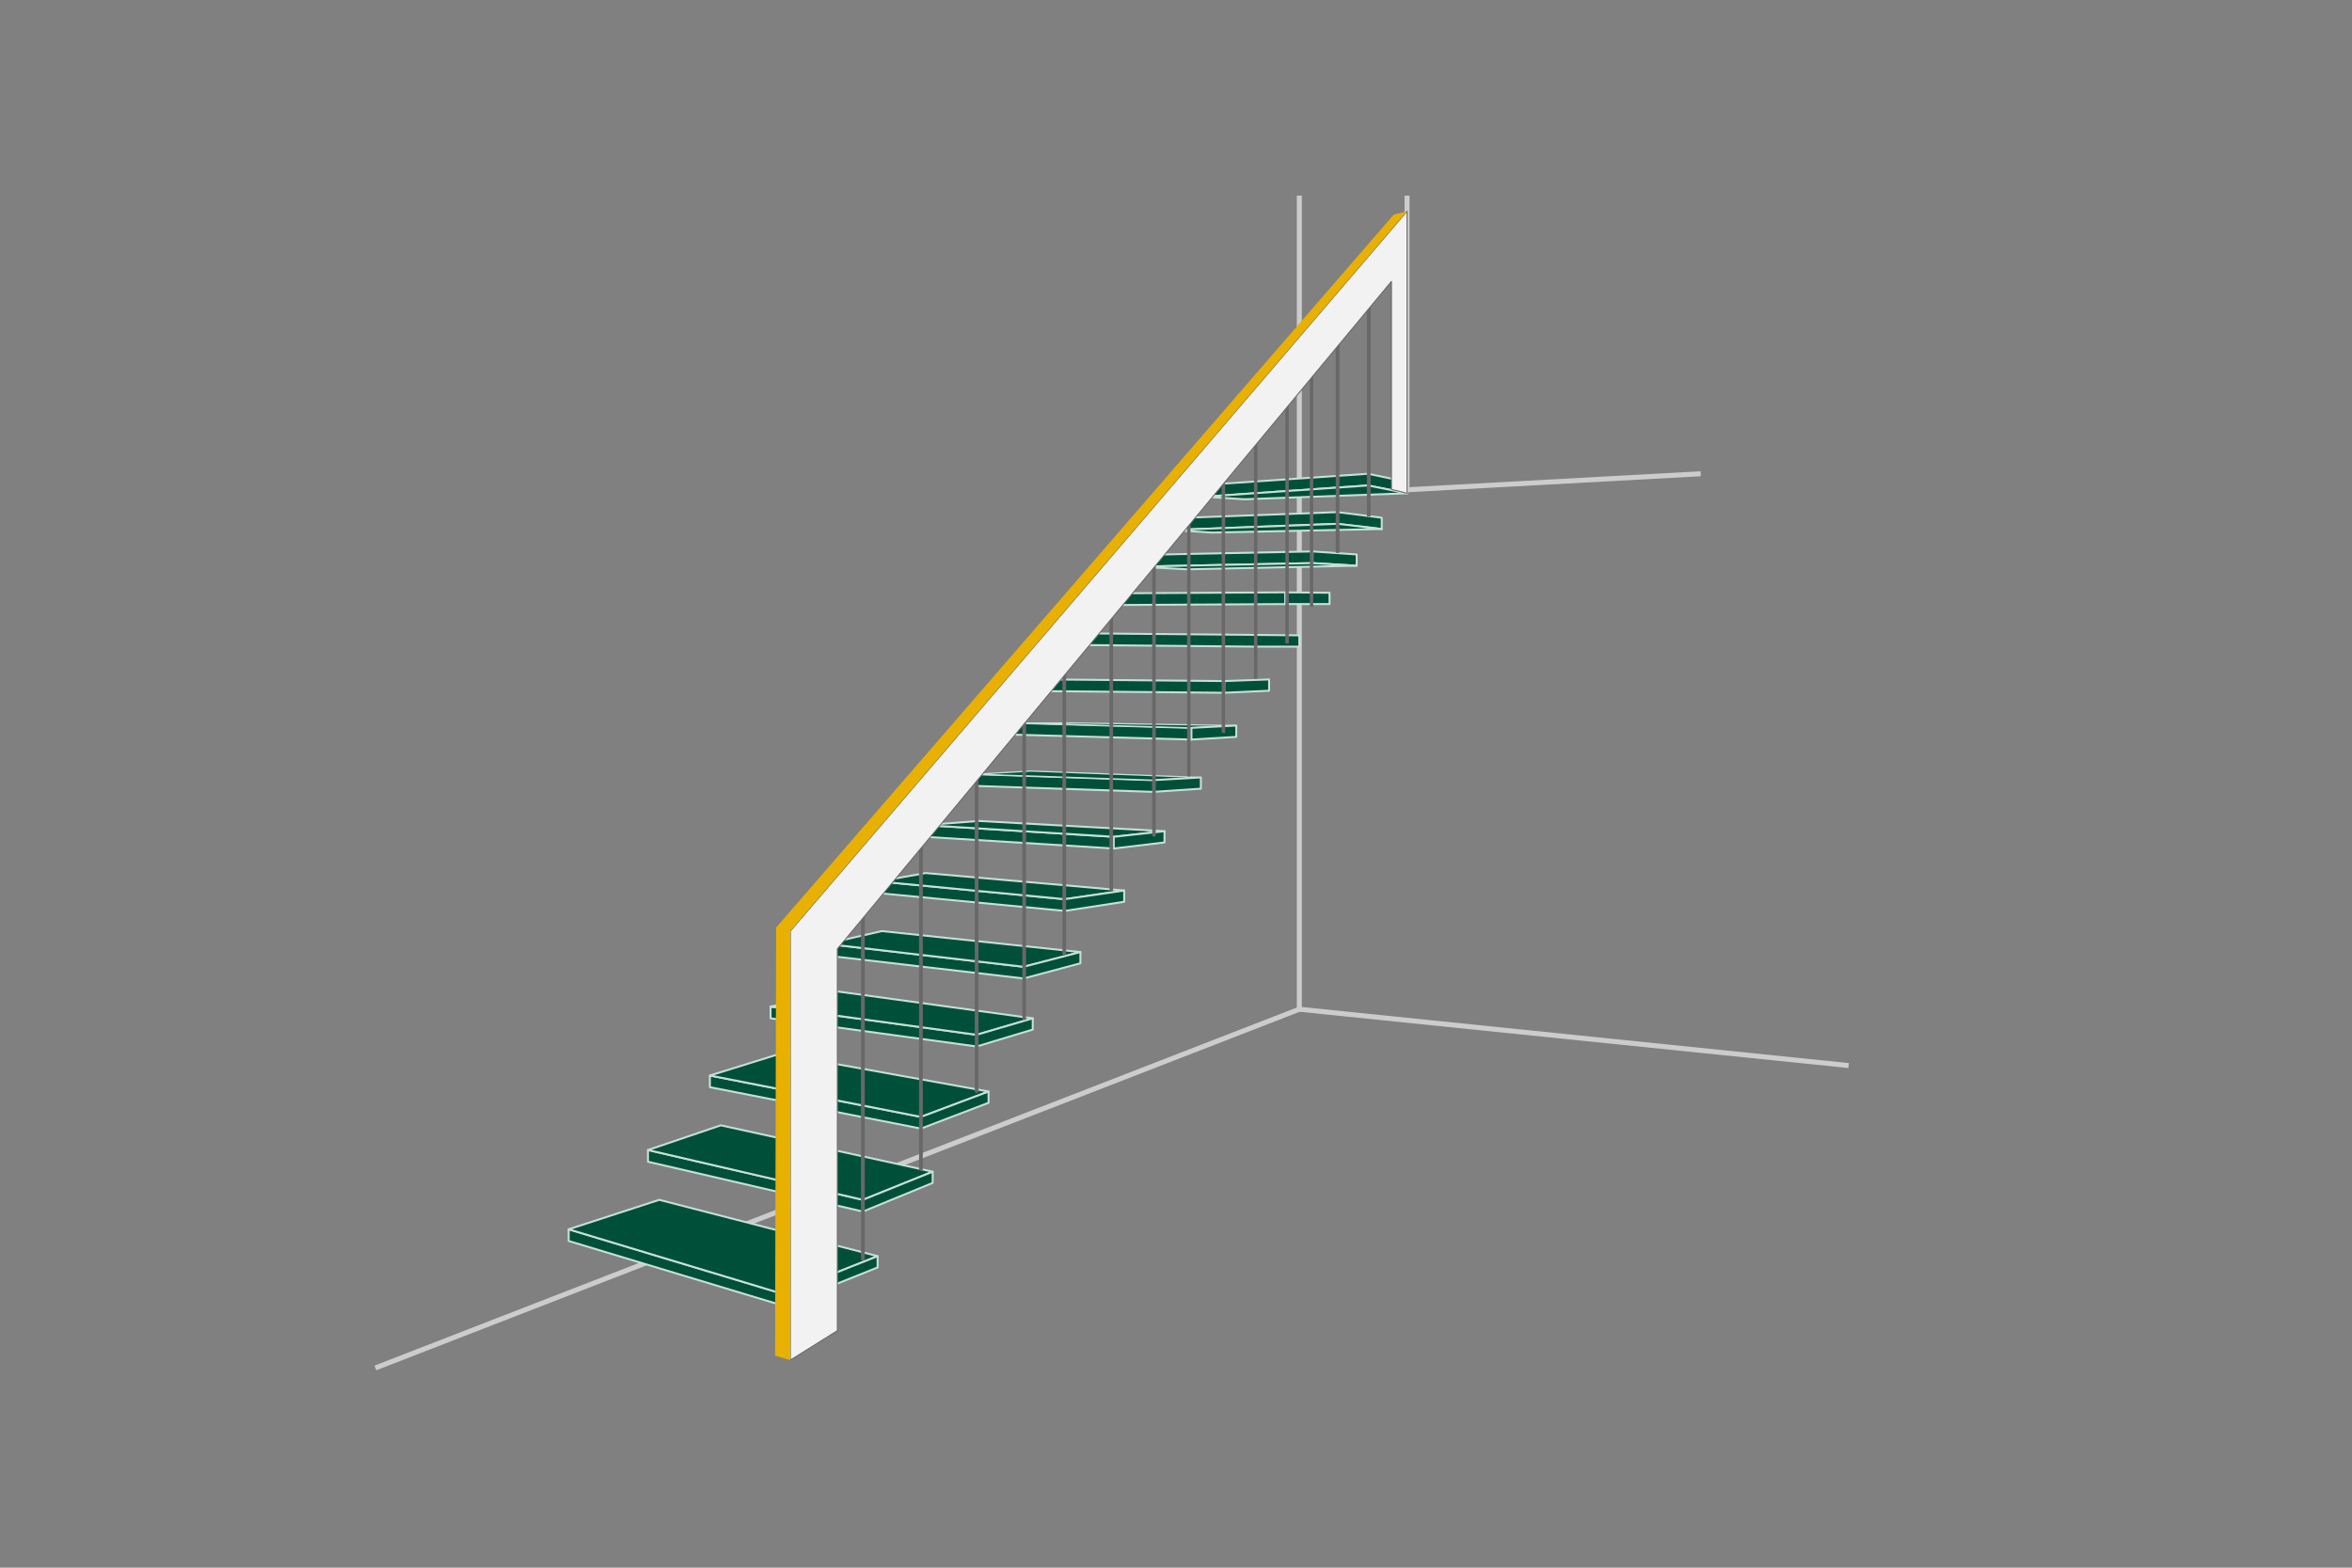 <svg id="Ebene_1" data-name="Ebene 1" xmlns="http://www.w3.org/2000/svg" xmlns:xlink="http://www.w3.org/1999/xlink" width="600" height="400" viewBox="0 0 600 400"><rect x="0" y="0" width="600" height="400" fill="#808080" stroke="none"/><defs><clipPath id="clip-path"><path d="M458.09,2986.4H411.91V2966a6.69,6.69,0,0,0-6.6-6.79H365.73a6.71,6.71,0,0,0-6.6,6.79v20.36H253.57V2966a6.7,6.7,0,0,0-6.6-6.79H207.39a6.71,6.71,0,0,0-6.6,6.79v20.36H154.61a6.7,6.7,0,0,0-6.6,6.78v61.08H464.69v-61.08A6.69,6.69,0,0,0,458.09,2986.4ZM214,3013.54h26.39v-40.72H214Zm158.34,0h26.39v-40.72H372.33Z" style="fill:none;clip-rule:evenodd"/></clipPath><clipPath id="clip-path-2"><path d="M148,3064.81v204.52a6.61,6.61,0,0,0,6.6,6.6H458.09a6.59,6.59,0,0,0,6.6-6.6V3064.81ZM395.15,3120l-99.26,105.86a13.18,13.18,0,0,1-18.66,0l-46.18-46.18A13.19,13.19,0,0,1,249.7,3161l36.57,36.54L375.9,3102A13.19,13.19,0,1,1,395.15,3120Z" style="fill:none;clip-rule:evenodd"/></clipPath><clipPath id="clip-path-3"><path d="M1295.16,2985H1249v-20.11a6.65,6.65,0,0,0-6.6-6.7H1202.8a6.66,6.66,0,0,0-6.6,6.7V2985H1090.64v-20.11a6.65,6.65,0,0,0-6.6-6.7h-39.58a6.66,6.66,0,0,0-6.6,6.7V2985H991.68a6.66,6.66,0,0,0-6.6,6.7V3052h316.68v-60.32A6.65,6.65,0,0,0,1295.16,2985Zm-244.11,26.81h26.39v-40.22h-26.39Zm158.34,0h26.39v-40.22h-26.39Z" style="fill:none;clip-rule:evenodd"/></clipPath><clipPath id="clip-path-4"><path d="M985.08,3063.73v204.52a6.61,6.61,0,0,0,6.6,6.6h303.48a6.59,6.59,0,0,0,6.6-6.6V3063.73Z" style="fill:none;clip-rule:evenodd"/></clipPath></defs><title>_Treppen_Aroundhome_Product_Icons</title><polyline points="331.46 49.92 331.46 257.51 95.77 349.03" style="fill:none;stroke:#ccc;stroke-miterlimit:10;stroke-width:1.271px"/><line x1="331.46" y1="257.51" x2="471.59" y2="271.88" style="fill:none;stroke:#ccc;stroke-miterlimit:10;stroke-width:1.271px"/><polyline points="433.85 120.88 358.94 124.97 358.94 49.92" style="fill:none;stroke:#ccc;stroke-miterlimit:10;stroke-width:1.271px"/><polygon points="199.67 333.11 145.07 316.64 145.07 313.66 199.67 330.13 199.67 333.11" style="fill:#005039;stroke:#c6e0d7;stroke-linecap:round;stroke-linejoin:round;stroke-width:0.5px"/><polygon points="199.67 330.13 145.07 313.66 168.17 306.14 223.88 320.51 199.67 330.13" style="fill:#005039;stroke:#c6e0d7;stroke-linecap:round;stroke-linejoin:round;stroke-width:0.5px"/><polygon points="223.88 323.39 199.67 333.11 199.67 330.13 223.88 320.51 223.88 323.39" style="fill:#005039;stroke:#c6e0d7;stroke-linecap:round;stroke-linejoin:round;stroke-width:0.5px"/><polygon points="220.12 309.13 165.3 296.42 165.3 293.43 220.12 306.14 220.12 309.13" style="fill:#005039;stroke:#c6e0d7;stroke-linecap:round;stroke-linejoin:round;stroke-width:0.5px"/><polygon points="220.12 306.14 165.3 293.43 183.87 287.13 237.92 298.96 220.12 306.14" style="fill:#005039;stroke:#c6e0d7;stroke-linecap:round;stroke-linejoin:round;stroke-width:0.5px"/><polygon points="237.92 301.83 220.12 309.13 220.12 306.14 237.92 298.96 237.92 301.83" style="fill:#005039;stroke:#c6e0d7;stroke-linecap:round;stroke-linejoin:round;stroke-width:0.5px"/><polygon points="234.94 287.96 181.1 277.4 181.1 274.42 234.94 284.98 234.94 287.96" style="fill:#005039;stroke:#c6e0d7;stroke-linecap:round;stroke-linejoin:round;stroke-width:0.5px"/><polygon points="234.94 284.98 181.1 274.42 198.9 268.89 252.18 278.51 234.94 284.98" style="fill:#005039;stroke:#c6e0d7;stroke-linecap:round;stroke-linejoin:round;stroke-width:0.5px"/><polygon points="252.18 281.38 234.94 287.96 234.94 284.98 252.18 278.51 252.18 281.38" style="fill:#005039;stroke:#c6e0d7;stroke-linecap:round;stroke-linejoin:round;stroke-width:0.5px"/><polygon points="249.14 267.01 196.58 259.83 196.58 256.84 249.14 264.03 249.14 267.01" style="fill:#005039;stroke:#c6e0d7;stroke-linecap:round;stroke-linejoin:round;stroke-width:0.5px"/><polygon points="249.14 264.03 196.58 256.84 213.6 252.97 263.45 259.83 249.14 264.03" style="fill:#005039;stroke:#c6e0d7;stroke-linecap:round;stroke-linejoin:round;stroke-width:0.5px"/><polygon points="263.45 262.7 249.14 267.01 249.14 264.03 263.45 259.83 263.45 262.7" style="fill:#005039;stroke:#c6e0d7;stroke-linecap:round;stroke-linejoin:round;stroke-width:0.5px"/><polygon points="261.13 249.66 210.73 243.8 210.73 240.82 261.13 246.68 261.13 249.66" style="fill:#005039;stroke:#c6e0d7;stroke-linecap:round;stroke-linejoin:round;stroke-width:0.5px"/><polygon points="261.13 246.68 210.73 240.82 224.98 237.57 275.61 242.92 261.13 246.68" style="fill:#005039;stroke:#c6e0d7;stroke-linecap:round;stroke-linejoin:round;stroke-width:0.5px"/><polygon points="275.61 245.79 261.13 249.66 261.13 246.68 275.61 242.92 275.61 245.79" style="fill:#005039;stroke:#c6e0d7;stroke-linecap:round;stroke-linejoin:round;stroke-width:0.5px"/><polygon points="271.63 232.42 224.1 227.88 224.1 224.9 271.63 229.43 271.63 232.42" style="fill:#005039;stroke:#c6e0d7;stroke-linecap:round;stroke-linejoin:round;stroke-width:0.5px"/><polygon points="271.63 229.43 224.1 224.9 236.16 222.76 286.78 227.22 271.63 229.43" style="fill:#005039;stroke:#c6e0d7;stroke-linecap:round;stroke-linejoin:round;stroke-width:0.5px"/><polygon points="286.78 230.09 271.63 232.42 271.63 229.43 286.78 227.22 286.78 230.09" style="fill:#005039;stroke:#c6e0d7;stroke-linecap:round;stroke-linejoin:round;stroke-width:0.5px"/><polygon points="284.12 216.5 235.93 213.51 235.93 210.53 284.12 213.51 284.12 216.5" style="fill:#005039;stroke:#c6e0d7;stroke-linecap:round;stroke-linejoin:round;stroke-width:0.5px"/><polygon points="284.12 213.51 235.93 210.53 249.72 209.47 297.06 212.08 284.12 213.51" style="fill:#005039;stroke:#c6e0d7;stroke-linecap:round;stroke-linejoin:round;stroke-width:0.5px"/><polygon points="297.06 214.95 284.12 216.5 284.12 213.51 297.06 212.08 297.06 214.95" style="fill:#005039;stroke:#c6e0d7;stroke-linecap:round;stroke-linejoin:round;stroke-width:0.5px"/><polygon points="294.24 202.05 248.89 200.53 248.89 197.54 294.24 199.06 294.24 202.05" style="fill:#005039;stroke:#c6e0d7;stroke-linecap:round;stroke-linejoin:round;stroke-width:0.5px"/><polygon points="294.24 199.06 248.89 197.54 263.07 196.74 306.34 198.37 294.24 199.06" style="fill:#005039;stroke:#c6e0d7;stroke-linecap:round;stroke-linejoin:round;stroke-width:0.318px"/><polygon points="306.34 201.24 294.24 202.05 294.24 199.06 306.34 198.37 306.34 201.24" style="fill:#005039;stroke:#c6e0d7;stroke-linecap:round;stroke-linejoin:round;stroke-width:0.5px"/><polygon points="303.94 188.7 259.09 187.46 259.09 184.47 303.94 185.71 303.94 188.7" style="fill:#005039;stroke:#c6e0d7;stroke-linecap:round;stroke-linejoin:round;stroke-width:0.5px"/><polygon points="303.94 185.71 259.09 184.47 273.84 184.47 315.38 185.13 303.94 185.71" style="fill:#005039;stroke:#c6e0d7;stroke-linecap:round;stroke-linejoin:round;stroke-width:0.318px"/><polygon points="315.38 188.01 303.94 188.7 303.94 185.71 315.38 185.13 315.38 188.01" style="fill:#005039;stroke:#c6e0d7;stroke-linecap:round;stroke-linejoin:round;stroke-width:0.5px"/><polygon points="312.31 176.76 267.46 176.35 267.46 173.36 312.31 173.78 312.31 176.76" style="fill:#005039;stroke:#c6e0d7;stroke-linecap:round;stroke-linejoin:round;stroke-width:0.5px"/><polygon points="323.75 176.24 312.31 176.76 312.31 173.78 323.75 173.36 323.75 176.24" style="fill:#005039;stroke:#c6e0d7;stroke-linecap:round;stroke-linejoin:round;stroke-width:0.5px"/><polygon points="320.19 164.99 275.34 164.57 275.34 161.59 320.19 162 320.19 164.99" style="fill:#005039;stroke:#c6e0d7;stroke-linecap:round;stroke-linejoin:round;stroke-width:0.5px"/><polygon points="331.46 164.99 320.19 164.99 320.19 162 331.46 162.11 331.46 164.99" style="fill:#005039;stroke:#c6e0d7;stroke-linecap:round;stroke-linejoin:round;stroke-width:0.5px"/><polygon points="327.9 154.13 283.05 154.38 283.05 151.39 327.9 151.14 327.9 154.13" style="fill:#005039;stroke:#c6e0d7;stroke-linecap:round;stroke-linejoin:round;stroke-width:0.5px"/><polygon points="339.17 154.13 327.9 154.13 327.9 151.14 339.17 151.25 339.17 154.13" style="fill:#005039;stroke:#c6e0d7;stroke-linecap:round;stroke-linejoin:round;stroke-width:0.5px"/><polygon points="334.82 143.68 289.97 144.59 289.97 141.61 334.82 140.7 334.82 143.68" style="fill:#005039;stroke:#c6e0d7;stroke-linecap:round;stroke-linejoin:round;stroke-width:0.5px"/><polygon points="346.09 144.34 334.82 143.68 334.82 140.7 346.09 141.47 346.09 144.34" style="fill:#005039;stroke:#c6e0d7;stroke-linecap:round;stroke-linejoin:round;stroke-width:0.5px"/><polygon points="346.09 144.34 302.86 145.26 289.97 144.59 334.82 143.68 346.09 144.34" style="fill:#005039;stroke:#c6e0d7;stroke-linecap:round;stroke-linejoin:round;stroke-width:0.5px"/><polygon points="341.2 133.65 299 135.23 299 132.24 341.2 130.67 341.2 133.65" style="fill:#005039;stroke:#c6e0d7;stroke-linecap:round;stroke-linejoin:round;stroke-width:0.5px"/><polygon points="352.48 134.98 341.2 133.65 341.2 130.67 352.48 132.1 352.48 134.98" style="fill:#005039;stroke:#c6e0d7;stroke-linecap:round;stroke-linejoin:round;stroke-width:0.5px"/><polygon points="352.48 134.98 309.24 135.89 299 135.23 341.2 133.65 352.48 134.98" style="fill:#005039;stroke:#c6e0d7;stroke-linecap:round;stroke-linejoin:round;stroke-width:0.5px"/><polygon points="349 123.87 307.19 126.73 307.19 123.74 349 120.88 349 123.87" style="fill:#005039;stroke:#c6e0d7;stroke-linecap:round;stroke-linejoin:round;stroke-width:0.5px"/><polygon points="358.94 125.86 349 123.87 349 120.88 358.94 122.98 358.94 125.86" style="fill:#005039;stroke:#c6e0d7;stroke-linecap:round;stroke-linejoin:round;stroke-width:0.5px"/><polygon points="358.94 125.86 317.43 127.39 307.19 126.73 349 123.87 358.94 125.86" style="fill:#005039;stroke:#c6e0d7;stroke-linecap:round;stroke-linejoin:round;stroke-width:0.5px"/><line x1="234.93" y1="298.3" x2="234.93" y2="209.87" style="fill:none;stroke:#686868;stroke-linecap:round;stroke-linejoin:round;stroke-width:0.953px"/><line x1="220.12" y1="321.15" x2="220.12" y2="232.72" style="fill:none;stroke:#686868;stroke-linecap:round;stroke-linejoin:round;stroke-width:0.953px"/><line x1="249.14" y1="278.4" x2="249.14" y2="189.97" style="fill:none;stroke:#686868;stroke-linecap:round;stroke-linejoin:round;stroke-width:0.953px"/><line x1="261.27" y1="259.83" x2="261.27" y2="171.4" style="fill:none;stroke:#686868;stroke-linecap:round;stroke-linejoin:round;stroke-width:0.953px"/><line x1="271.49" y1="243.25" x2="271.49" y2="154.82" style="fill:none;stroke:#686868;stroke-linecap:round;stroke-linejoin:round;stroke-width:0.953px"/><line x1="283.49" y1="227.05" x2="283.49" y2="145.74" style="fill:none;stroke:#686868;stroke-linecap:round;stroke-linejoin:round;stroke-width:0.914px"/><line x1="294.38" y1="213.03" x2="294.38" y2="131.72" style="fill:none;stroke:#686868;stroke-linecap:round;stroke-linejoin:round;stroke-width:0.914px"/><line x1="303.27" y1="197.73" x2="303.27" y2="122.32" style="fill:none;stroke:#686868;stroke-linecap:round;stroke-linejoin:round;stroke-width:0.88px"/><line x1="312.09" y1="186.99" x2="312.09" y2="111.57" style="fill:none;stroke:#686868;stroke-miterlimit:10;stroke-width:0.88px"/><line x1="320.32" y1="173.2" x2="320.32" y2="99.9" style="fill:none;stroke:#686868;stroke-miterlimit:10;stroke-width:0.868px"/><line x1="328.34" y1="164.17" x2="328.34" y2="90.88" style="fill:none;stroke:#686868;stroke-miterlimit:10;stroke-width:0.868px"/><line x1="334.58" y1="154.83" x2="334.58" y2="81.53" style="fill:none;stroke:#686868;stroke-miterlimit:10;stroke-width:0.868px"/><line x1="341.22" y1="141.08" x2="341.22" y2="77.63" style="fill:none;stroke:#686868;stroke-miterlimit:10;stroke-width:0.953px"/><line x1="349.17" y1="131.8" x2="349.17" y2="68.35" style="fill:none;stroke:#686868;stroke-miterlimit:10;stroke-width:0.953px"/><polygon points="201.61 347.04 201.61 237.57 358.94 53.9 358.94 125.86 354.96 124.86 354.96 71.81 213.62 242.12 213.62 339.53 201.61 347.04" style="fill:#f2f2f2;stroke:#686868;stroke-linecap:round;stroke-linejoin:round;stroke-width:0.258px"/><polygon points="201.61 347.04 197.72 345.91 197.99 236.68 355.53 54.78 358.94 53.9 201.61 237.57 201.61 347.04" style="fill:#e8b000"/></svg>